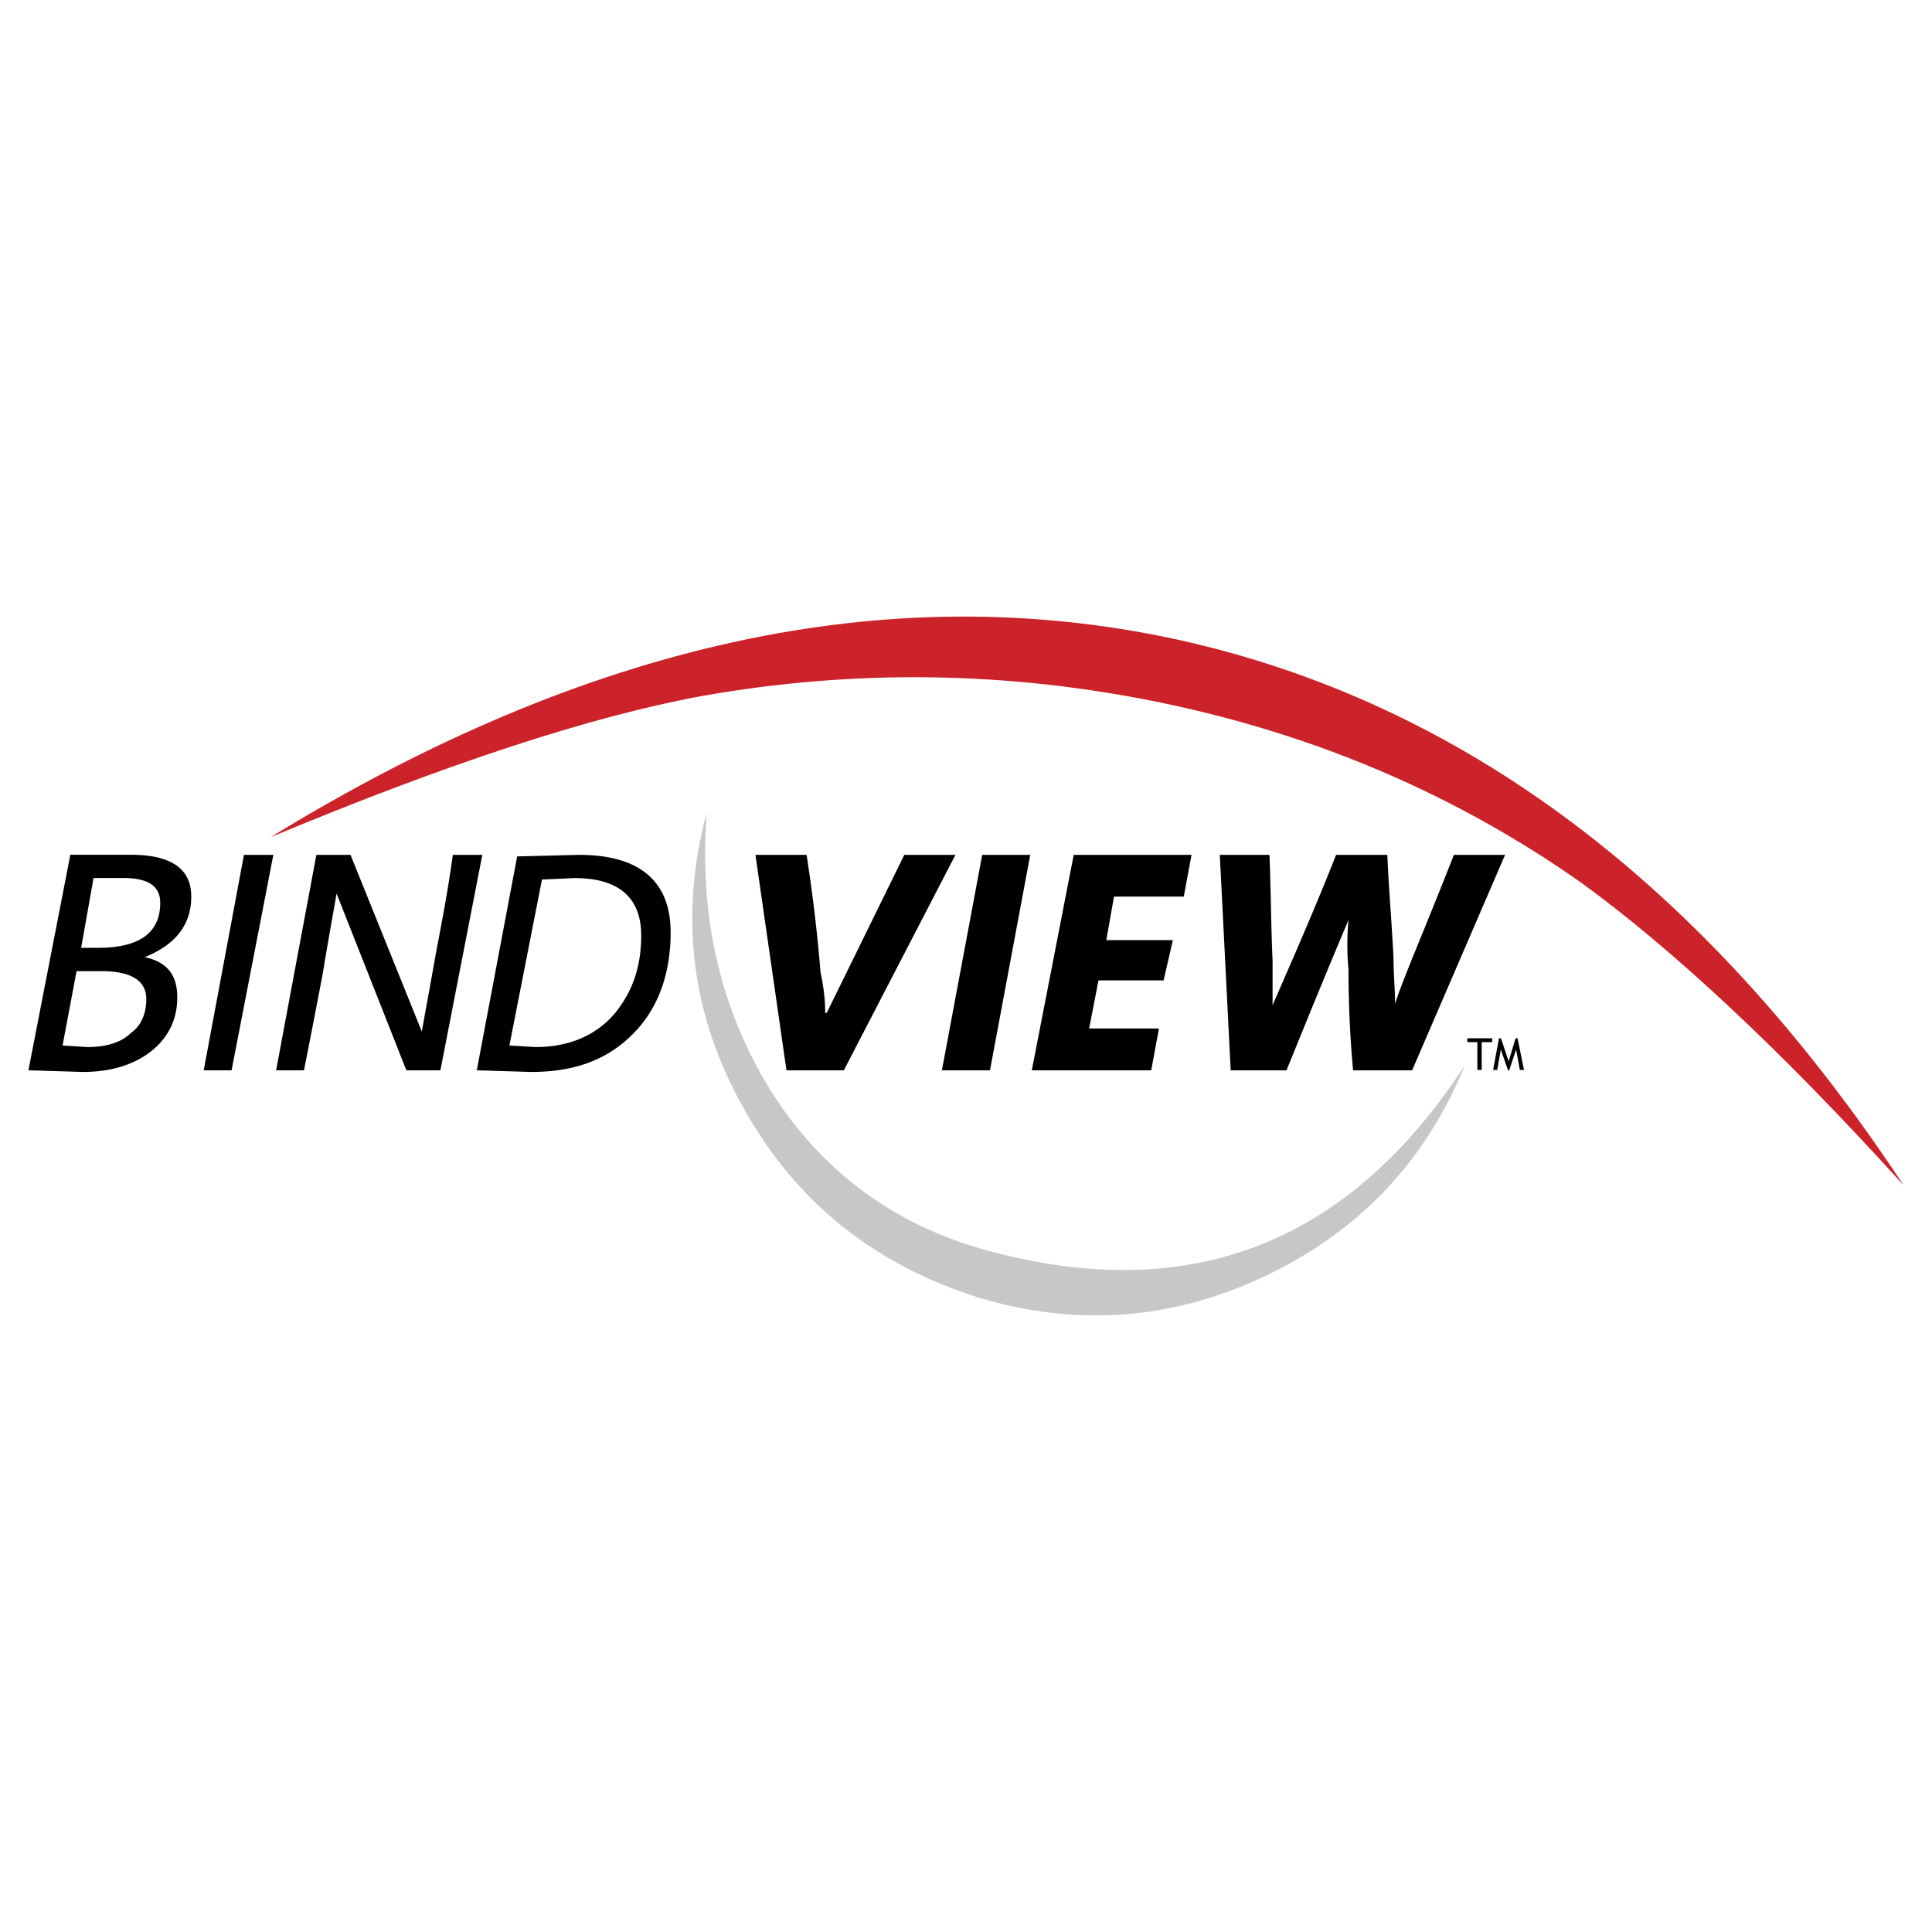 <svg xmlns="http://www.w3.org/2000/svg" width="2500" height="2500" viewBox="0 0 192.756 192.756"><g fill-rule="evenodd" clip-rule="evenodd"><path fill="#fff" d="M0 0h192.756v192.756H0V0z"/><path d="M157.832 88.119c8.793 6.398 19.598 16.336 32.09 30.137-19.908-30.137-44.125-48.227-72.516-54.458-28.695-6.235-58.782.301-90.409 19.73 17.43-7.264 31.782-12.019 43.042-14.09 15.119-2.673 30.552-2.531 46.136.737 15.585 3.268 29.466 9.348 41.657 17.944z" fill="#cc2229"/><path d="M97.732 129.492c9.908 2.947 19.498 2.16 28.777-2.318 9.275-4.482 15.781-11.453 19.645-20.893-11.291 17.332-26.607 23.676-46.098 18.883-10.522-2.473-18.408-8.359-23.662-17.178-4.646-7.883-6.657-16.866-5.882-26.914-2.786 10.361-1.545 20.271 3.712 29.544 5.259 9.437 13.149 15.624 23.508 18.876z" fill="#c6c7c9"/><path d="M15.215 104.773c1.697-1.395 2.472-3.238 2.472-5.256 0-2.318-1.081-3.558-3.247-4.023 3.092-1.245 4.642-3.252 4.642-6.042 0-2.785-2.012-4.172-6.034-4.172H7.017l-4.182 21.504 5.417.164c2.937.001 5.262-.774 6.963-2.175zM9.333 87.597h2.937c2.48 0 3.716.775 3.716 2.485 0 2.927-2.01 4.482-6.188 4.482H8.097l1.236-6.967zm.775 9.294c2.94 0 4.487.92 4.487 2.785 0 1.387-.465 2.635-1.546 3.393-.934.939-2.476 1.396-4.332 1.396l-2.475-.156 1.395-7.418h2.471zM23.104 106.785l4.167-21.495h-2.932l-4.016 21.495h2.781zM34.971 85.29h-3.406l-4.018 21.496h2.782c.617-3.088 1.236-6.334 1.86-9.586.457-2.781.926-5.412 1.392-8.047l6.962 17.633h3.396l4.182-21.496H45.18c-.465 3.406-1.085 6.653-1.705 9.904-.46 2.617-.925 5.102-1.39 7.729L34.971 85.29zM57.785 85.29l-6.188.154-4.027 21.341 5.417.164c4.646 0 8.043-1.387 10.675-4.338 2.166-2.471 3.247-5.721 3.247-9.593.001-5.098-3.1-7.728-9.124-7.728zm-3.712 2.462l3.251-.146c4.479 0 6.649 2.012 6.649 5.722 0 2.941-.771 5.414-2.48 7.588-1.852 2.316-4.633 3.549-8.044 3.549l-2.626-.156 3.25-16.557zM95.325 85.29h-5.103l-7.742 15.773h-.15c0-1.244-.154-2.623-.461-4.018a162.355 162.355 0 0 0-1.396-11.755h-5.102l3.095 21.496h5.723L95.325 85.29zM98.771 106.785l4.016-21.495h-4.791l-4.023 21.495h4.798zM118.104 89.453l.775-4.163h-11.754l-4.182 21.495h11.914l.772-4.174h-6.965l.932-4.8h6.498l.922-4.013h-6.641l.77-4.345h6.959zM140.889 106.785l9.27-21.496h-5.102c-1.393 3.553-2.781 6.953-4.168 10.352-.625 1.558-1.246 3.101-1.703 4.5 0-1.398-.154-2.941-.154-4.5-.158-3.398-.469-6.799-.619-10.352h-5.111c-2.008 5.103-4.178 10.05-6.338 15.005v-4.49c-.16-3.407-.16-6.962-.311-10.515H121.7l1.086 21.496h5.566c2.016-4.947 4.023-9.895 6.189-14.998a26.205 26.205 0 0 0 0 4.947c0 3.406.154 6.809.459 10.051h5.889zM147.83 103.973v2.773h-.432v-2.773h-1.007v-.383h2.488v.383h-1.049zM151.635 106.746l-.373-2.023-.698 2.08h-.103l-.725-2.08-.357 2.023h-.412l.588-3.156h.199l.762 2.299.693-2.299h.199l.641 3.156h-.414z"/></g></svg>